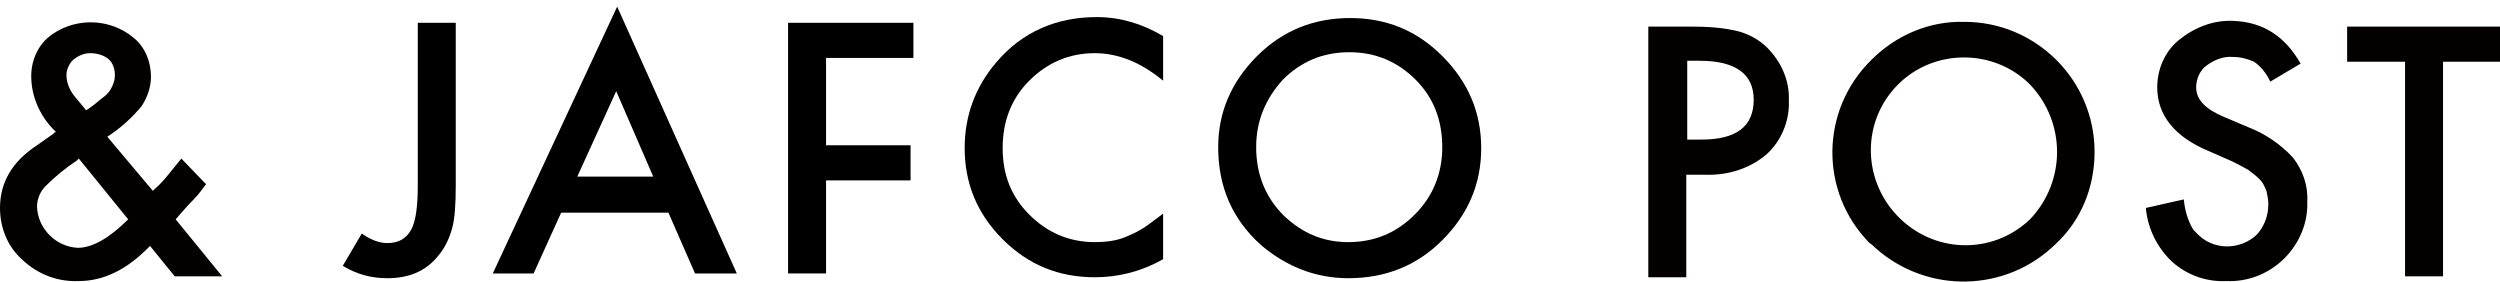<?xml version="1.0" encoding="utf-8"?>
<!-- Generator: Adobe Illustrator 24.3.0, SVG Export Plug-In . SVG Version: 6.00 Build 0)  -->
<svg version="1.1" id="ttl-jafcopost.svg" xmlns="http://www.w3.org/2000/svg" xmlns:xlink="http://www.w3.org/1999/xlink" x="0px"
	 y="0px" viewBox="0 0 263.3 29.7" style="enable-background:new 0 0 263.3 29.7;" xml:space="preserve">
<style type="text/css">
	.st0{fill-rule:evenodd;clip-rule:evenodd;fill:#040000;}
</style>
<path id="_POST_" class="st0" d="M14.9,11.2c0.6-0.9,1-2,1-3.1c0-1.6-0.6-3.1-1.8-4.1C11.5,1.8,7.6,1.8,5,4C3.8,5.1,3.2,6.7,3.3,8.4
	c0.1,2.1,1.1,4.1,2.6,5.5c-0.1,0-0.2,0.1-0.2,0.1l-0.1,0.1l-1.7,1.2C1.3,17,0,19.2,0,21.9C0,24,0.8,26,2.4,27.4
	c1.6,1.5,3.7,2.3,5.9,2.2c2.6,0,5.1-1.2,7.5-3.7l2.6,3.2h5l-4.9-6c0.7-0.8,1.3-1.5,1.9-2.1s0.9-1.1,1.3-1.6l-2.6-2.7
	c-0.4,0.5-0.9,1.1-1.3,1.6s-0.9,1.1-1.5,1.6l-0.2,0.2l-4.8-5.7C12.7,13.5,13.9,12.4,14.9,11.2L14.9,11.2L14.9,11.2z M13.5,23.1
	c-2,2-3.8,3-5.3,3c-2.3-0.1-4.2-2-4.3-4.3c0-0.8,0.3-1.6,0.9-2.2c1-1,2.1-1.9,3.3-2.7l0.2-0.2L13.5,23.1z M8.9,11.4l-1-1.2
	C7.4,9.6,7,8.8,7,7.9c0-0.6,0.3-1.2,0.7-1.6c0.5-0.4,1.1-0.7,1.8-0.7s1.4,0.2,1.9,0.6s0.7,1.1,0.7,1.7S11.9,9,11.6,9.5
	c-0.2,0.3-0.5,0.6-0.8,0.8c-0.4,0.3-0.8,0.7-1.4,1.1l-0.3,0.2C9,11.6,9,11.5,8.9,11.4L8.9,11.4L8.9,11.4z M179.5,18.4
	c2.4,0.1,4.7-0.6,6.5-2.1c1.6-1.4,2.5-3.6,2.4-5.7c0.1-2.1-0.8-4.1-2.3-5.6c-0.8-0.8-1.9-1.4-3-1.7c-1.6-0.4-3.3-0.5-5-0.5h-4.5
	v26.4h4V18.4H179.5L179.5,18.4z M177.7,6.4h1.3c3.8,0,5.7,1.4,5.7,4.1c0,2.8-1.8,4.2-5.5,4.2h-1.5V6.4L177.7,6.4z M197.5,26.1
	c5.5,4.9,13.8,4.7,19-0.4c2.7-2.5,4.1-6,4.1-9.7c0-7.6-6.2-13.7-13.7-13.7c-3.7-0.1-7.2,1.4-9.8,4c-5.4,5.3-5.5,13.9-0.2,19.3
	C197.1,25.7,197.3,25.9,197.5,26.1L197.5,26.1L197.5,26.1z M199.9,8.9c3.8-3.8,10.1-3.8,13.9,0c3.8,4,3.8,10.2,0,14.2
	c-4,3.8-10.2,3.6-14-0.4C196.1,18.8,196.1,12.7,199.9,8.9L199.9,8.9L199.9,8.9z M235.2,2.2c-2.1-0.1-4.1,0.7-5.7,2
	c-1.5,1.2-2.3,3.1-2.3,5c0,2.9,1.8,5.2,5.4,6.7l2.5,1.1c0.6,0.3,1.2,0.6,1.7,0.9c0.4,0.3,0.8,0.6,1.2,1c0.3,0.3,0.5,0.7,0.7,1.2
	c0.1,0.5,0.2,0.9,0.2,1.4c0,1.2-0.4,2.3-1.2,3.2c-1.8,1.7-4.7,1.7-6.4-0.2c-0.1-0.1-0.2-0.2-0.3-0.3c-0.6-1-0.9-2.1-1-3.2l-4,0.9
	c0.2,2.2,1.2,4.2,2.8,5.7c1.6,1.4,3.6,2.1,5.7,2c2.3,0.1,4.5-0.8,6.1-2.4s2.5-3.8,2.4-6c0.1-1.7-0.5-3.3-1.5-4.6
	c-1.3-1.4-2.9-2.5-4.7-3.2l-2.6-1.1c-1.9-0.8-2.9-1.8-2.9-3.1c0-0.9,0.4-1.8,1.1-2.3c0.8-0.6,1.8-1,2.8-0.9c0.8,0,1.5,0.2,2.2,0.5
	c0.7,0.5,1.3,1.2,1.7,2.1l3.2-1.9C240.6,3.7,238.2,2.3,235.2,2.2L235.2,2.2L235.2,2.2z M263.3,6.5V2.8h-16.1v3.7h6.1v22.6h4V6.5
	H263.3L263.3,6.5z"/>
<g>
	<g>
		<path d="M48,2.4v17.1c0,2-0.1,3.6-0.4,4.6c-0.3,1.1-0.8,2.1-1.5,2.9c-1.3,1.6-3.1,2.3-5.3,2.3c-1.7,0-3.2-0.4-4.7-1.3l2-3.4
			c1,0.7,1.9,1,2.7,1c1.2,0,2-0.5,2.5-1.4s0.7-2.5,0.7-4.7V2.4H48z"/>
		<path d="M70.4,22.4H59.1l-2.9,6.4h-4.3L65,0.7l12.6,28.1h-4.4L70.4,22.4z M68.8,18.6l-3.9-9l-4.1,9H68.8z"/>
		<polygon points="96.2,6.1 87,6.1 87,15.3 95.9,15.3 95.9,19 87,19 87,28.8 83,28.8 83,2.4 96.2,2.4 		"/>
		<path d="M122.5,3.8v4.7c-2.3-1.9-4.7-2.9-7.2-2.9c-2.7,0-5,1-6.9,2.9s-2.8,4.3-2.8,7.1s0.9,5.1,2.8,7s4.2,2.9,6.9,2.9
			c1.4,0,2.6-0.2,3.6-0.7c0.5-0.2,1.1-0.5,1.7-0.9s1.2-0.9,1.9-1.4v4.8c-2.3,1.3-4.7,1.9-7.2,1.9c-3.8,0-7-1.3-9.7-4s-4-5.9-4-9.6
			c0-3.4,1.1-6.4,3.3-9c2.7-3.2,6.3-4.8,10.6-4.8C118,1.8,120.3,2.5,122.5,3.8"/>
		<path d="M128.3,15.5c0-3.7,1.4-6.9,4.1-9.6c2.7-2.7,6-4,9.8-4s7,1.3,9.7,4s4.1,5.9,4.1,9.7s-1.4,7-4.1,9.7c-2.7,2.7-6,4-9.9,4
			c-3.4,0-6.5-1.2-9.2-3.5C129.8,23.1,128.3,19.7,128.3,15.5 M132.3,15.5c0,2.9,1,5.3,2.9,7.2c2,1.9,4.2,2.8,6.8,2.8
			c2.8,0,5.1-1,7-2.9s2.9-4.3,2.9-7.1s-0.9-5.2-2.8-7.1c-1.9-1.9-4.2-2.9-7-2.9s-5.1,1-7,2.9C133.3,10.4,132.3,12.7,132.3,15.5"/>
	</g>
</g>
</svg>
